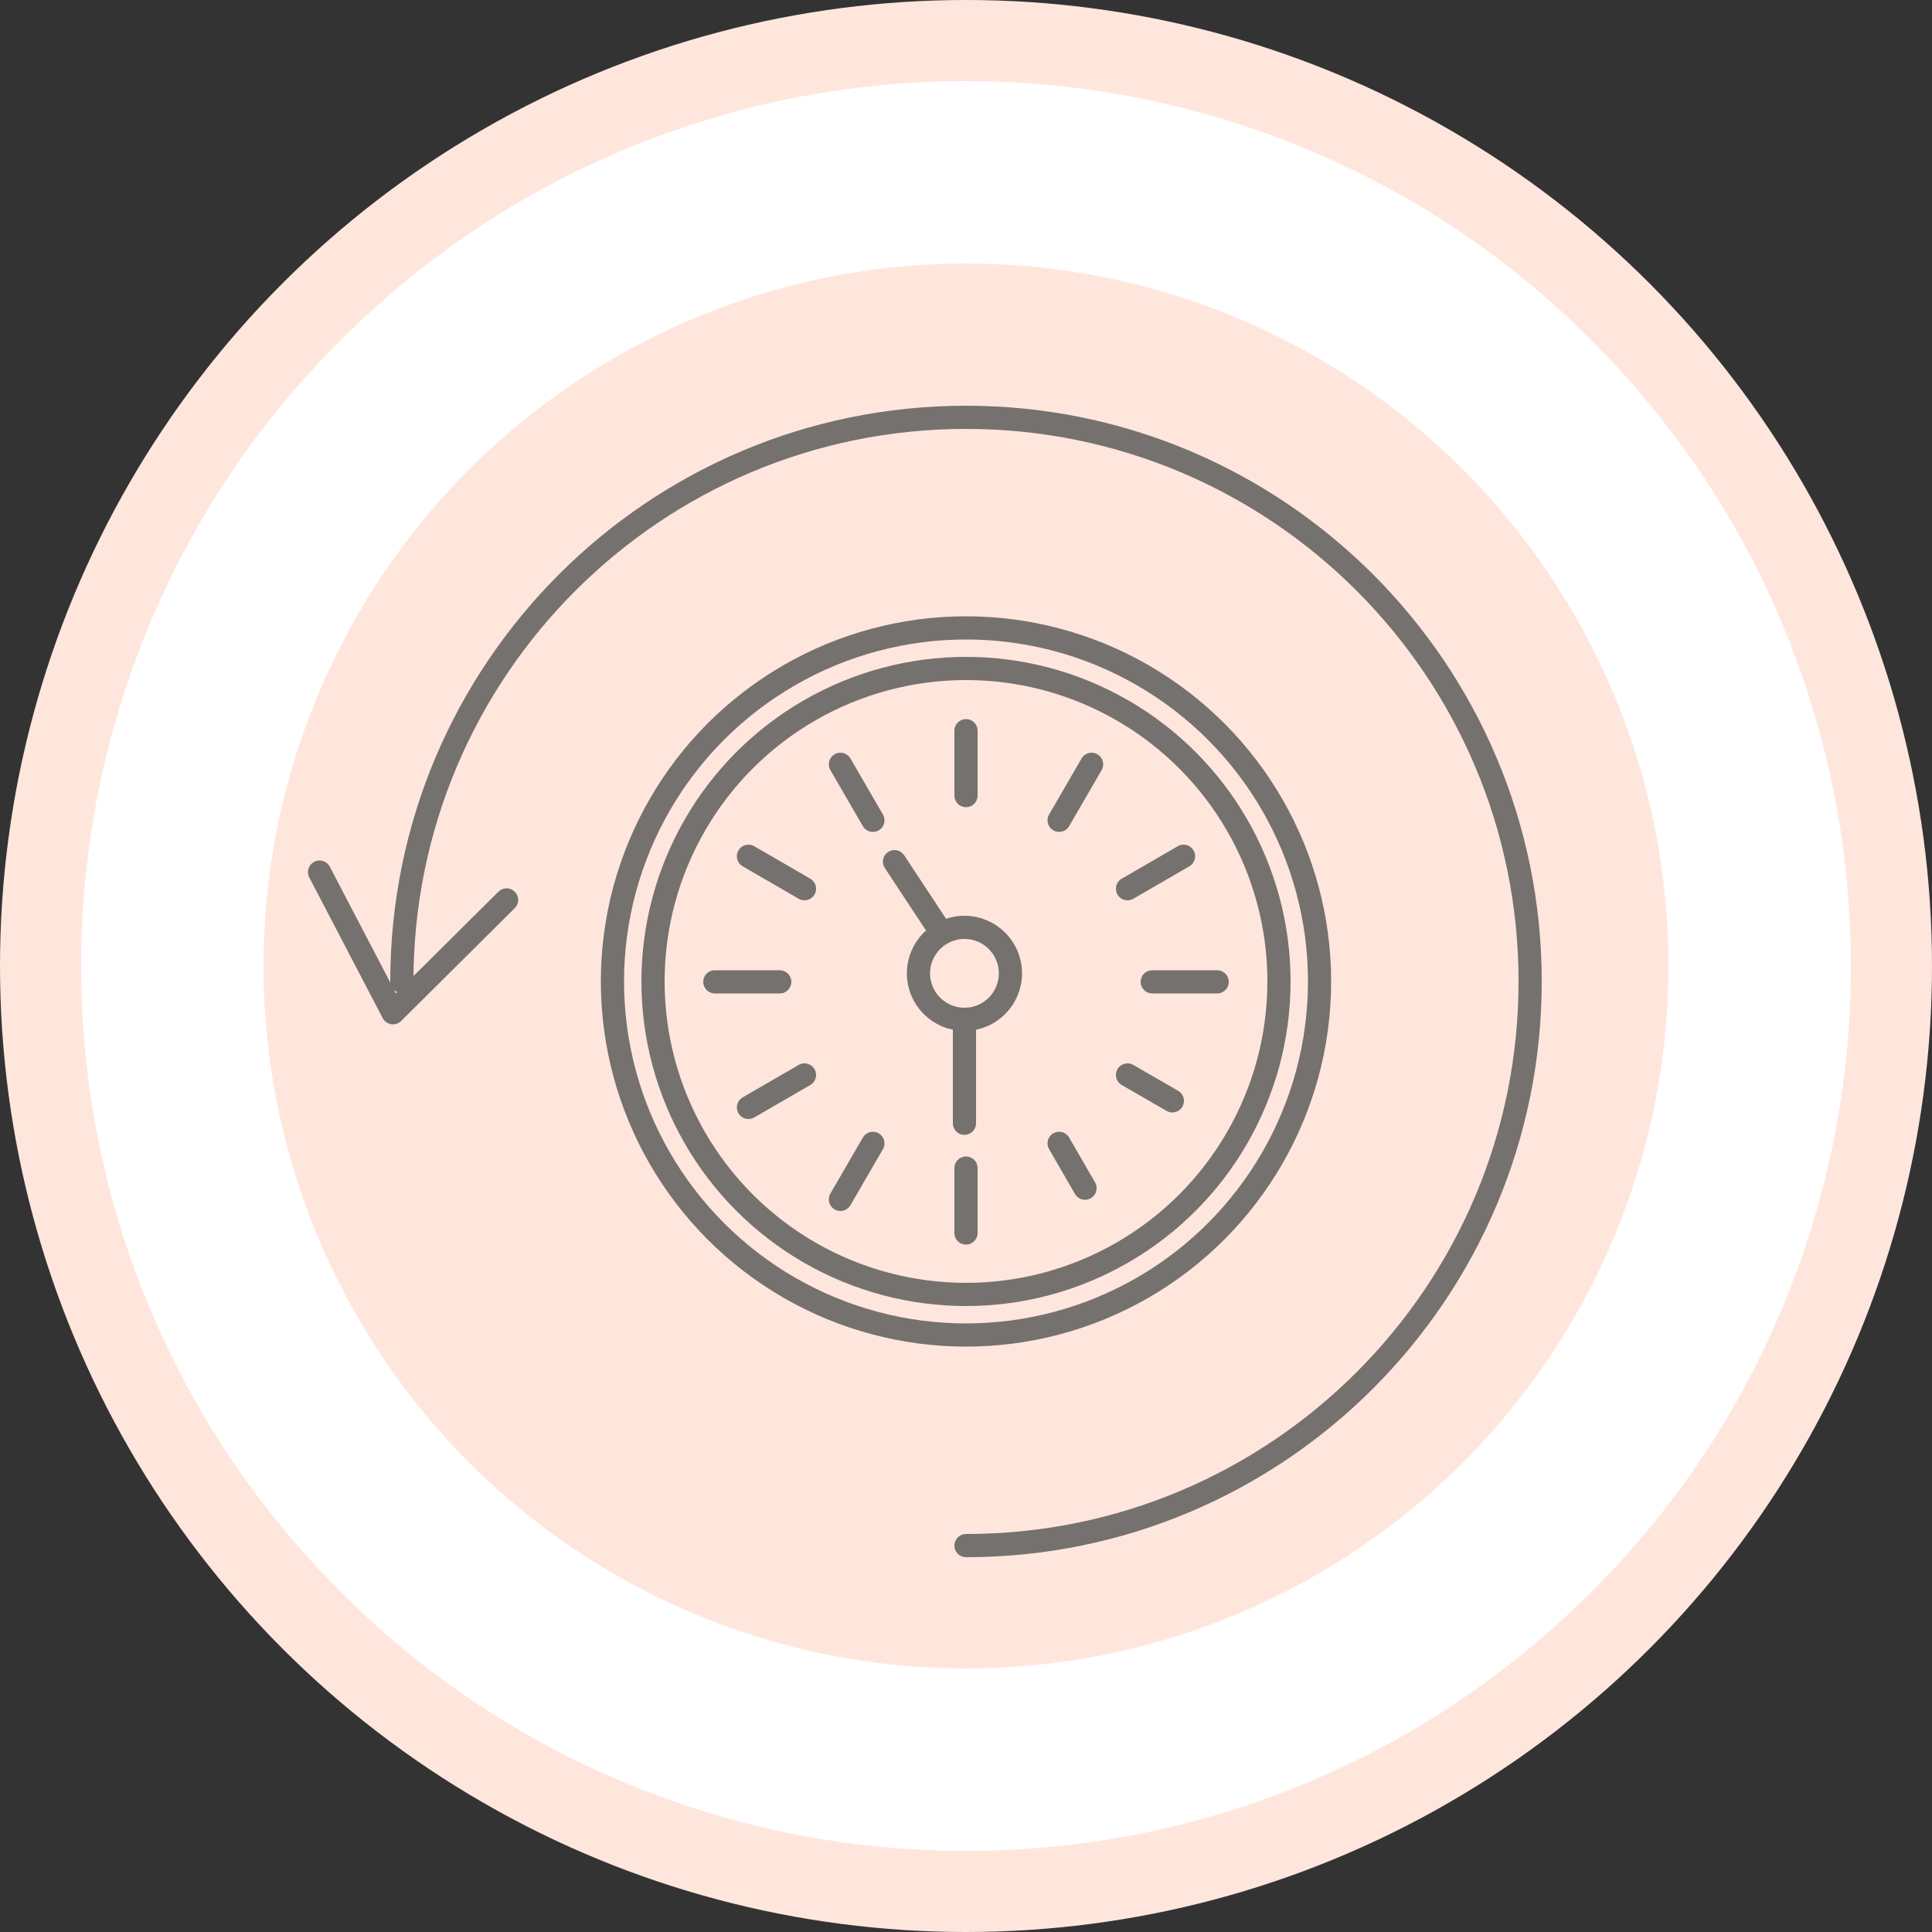 <?xml version="1.0" encoding="utf-8"?>
<!-- Generator: Adobe Illustrator 26.1.0, SVG Export Plug-In . SVG Version: 6.00 Build 0)  -->
<svg version="1.1" id="Layer_1" xmlns="http://www.w3.org/2000/svg" xmlns:xlink="http://www.w3.org/1999/xlink" x="0px" y="0px"
	 viewBox="0 0 500 500" style="enable-background:new 0 0 500 500;" xml:space="preserve">
<rect x="0" y="0" width="500" height="500" fill="#333333" stroke="none"/>
<style type="text/css">
	.st0{clip-path:url(#SVGID_00000080905341521487069260000011753266677787910794_);}
	.st1{fill:#FFFFFF;}
	.st2{fill:#FFE6DD;}
	.st3{clip-path:url(#SVGID_00000080905341521487069260000011753266677787910794_);fill:none;}
	.st4{fill:none;stroke:#75716E;stroke-width:6;stroke-linecap:round;stroke-linejoin:round;stroke-miterlimit:22.926;}
</style>
<g>
	<g>
		<g>
			<defs>
				<circle id="SVGID_1_" cx="250" cy="250" r="250"/>
			</defs>
			<clipPath id="SVGID_00000052809705350744520400000006204161342359303600_">
				<use xlink:href="#SVGID_1_"  style="overflow:visible;"/>
			</clipPath>
			<g style="clip-path:url(#SVGID_00000052809705350744520400000006204161342359303600_);">
				<path class="st1" d="M250,489.5c-64,0-124.1-24.9-169.4-70.1C35.4,374.1,10.5,314,10.5,250S35.4,125.9,80.6,80.6
					S186,10.5,250,10.5s124.1,24.9,169.4,70.1c45.2,45.2,70.1,105.4,70.1,169.4s-24.9,124.1-70.1,169.4
					C374.1,464.6,314,489.5,250,489.5z"/>
				<path class="st2" d="M250,21c30.9,0,60.9,6.1,89.1,18c27.3,11.5,51.8,28,72.8,49.1c21,21,37.6,45.5,49.1,72.8
					c11.9,28.2,18,58.2,18,89.1s-6.1,60.9-18,89.1c-11.5,27.3-28,51.8-49.1,72.8c-21,21-45.5,37.6-72.8,49.1
					c-28.2,11.9-58.2,18-89.1,18s-60.9-6.1-89.1-18c-27.3-11.5-51.8-28-72.8-49.1c-21-21-37.6-45.5-49.1-72.8
					c-11.9-28.2-18-58.2-18-89.1s6.1-60.9,18-89.1c11.5-27.3,28-51.8,49.1-72.8c21-21,45.5-37.6,72.8-49.1
					C189.1,27.1,219.1,21,250,21 M250,0C111.9,0,0,111.9,0,250s111.9,250,250,250s250-111.9,250-250S388.1,0,250,0L250,0z"/>
			</g>
			
				<circle style="clip-path:url(#SVGID_00000052809705350744520400000006204161342359303600_);fill:none;" cx="250" cy="253.1" r="250"/>
		</g>
		<g>
			<circle class="st2" cx="250" cy="250" r="181.8"/>
		</g>
	</g>
	<path class="st4" d="M249.8,247.2 M250,189.1v16.8 M217.5,197.8l8.4,14.5 M193.7,221.6l14.5,8.4 M185,254.1h16.8 M193.7,286.6
		l14.5-8.4 M217.5,310.4l8.4-14.5 M250,319.1v-16.8 M280.8,307.5l-6.7-11.6 M303.4,284.9l-11.6-6.7 M315,254.1h-16.8 M306.3,221.6
		l-14.5,8.4 M282.5,197.8l-8.4,14.5"/>
	<circle class="st4" cx="250" cy="254" r="81"/>
	<circle class="st4" cx="250" cy="254" r="91.5"/>
	<path class="st4" d="M104,254c0-80.6,65.4-146,146-146s146,65.4,146,146s-65.4,146-146,146"/>
	<polyline class="st4" points="82.7,225.7 101.7,262.1 131.1,232.9 	"/>
	<circle class="st4" cx="249.6" cy="251.9" r="11.9"/>
	<line class="st4" x1="231.5" y1="223" x2="243.7" y2="241.5"/>
	<line class="st4" x1="249.6" y1="263.8" x2="249.6" y2="290.7"/>
</g>
</svg>
